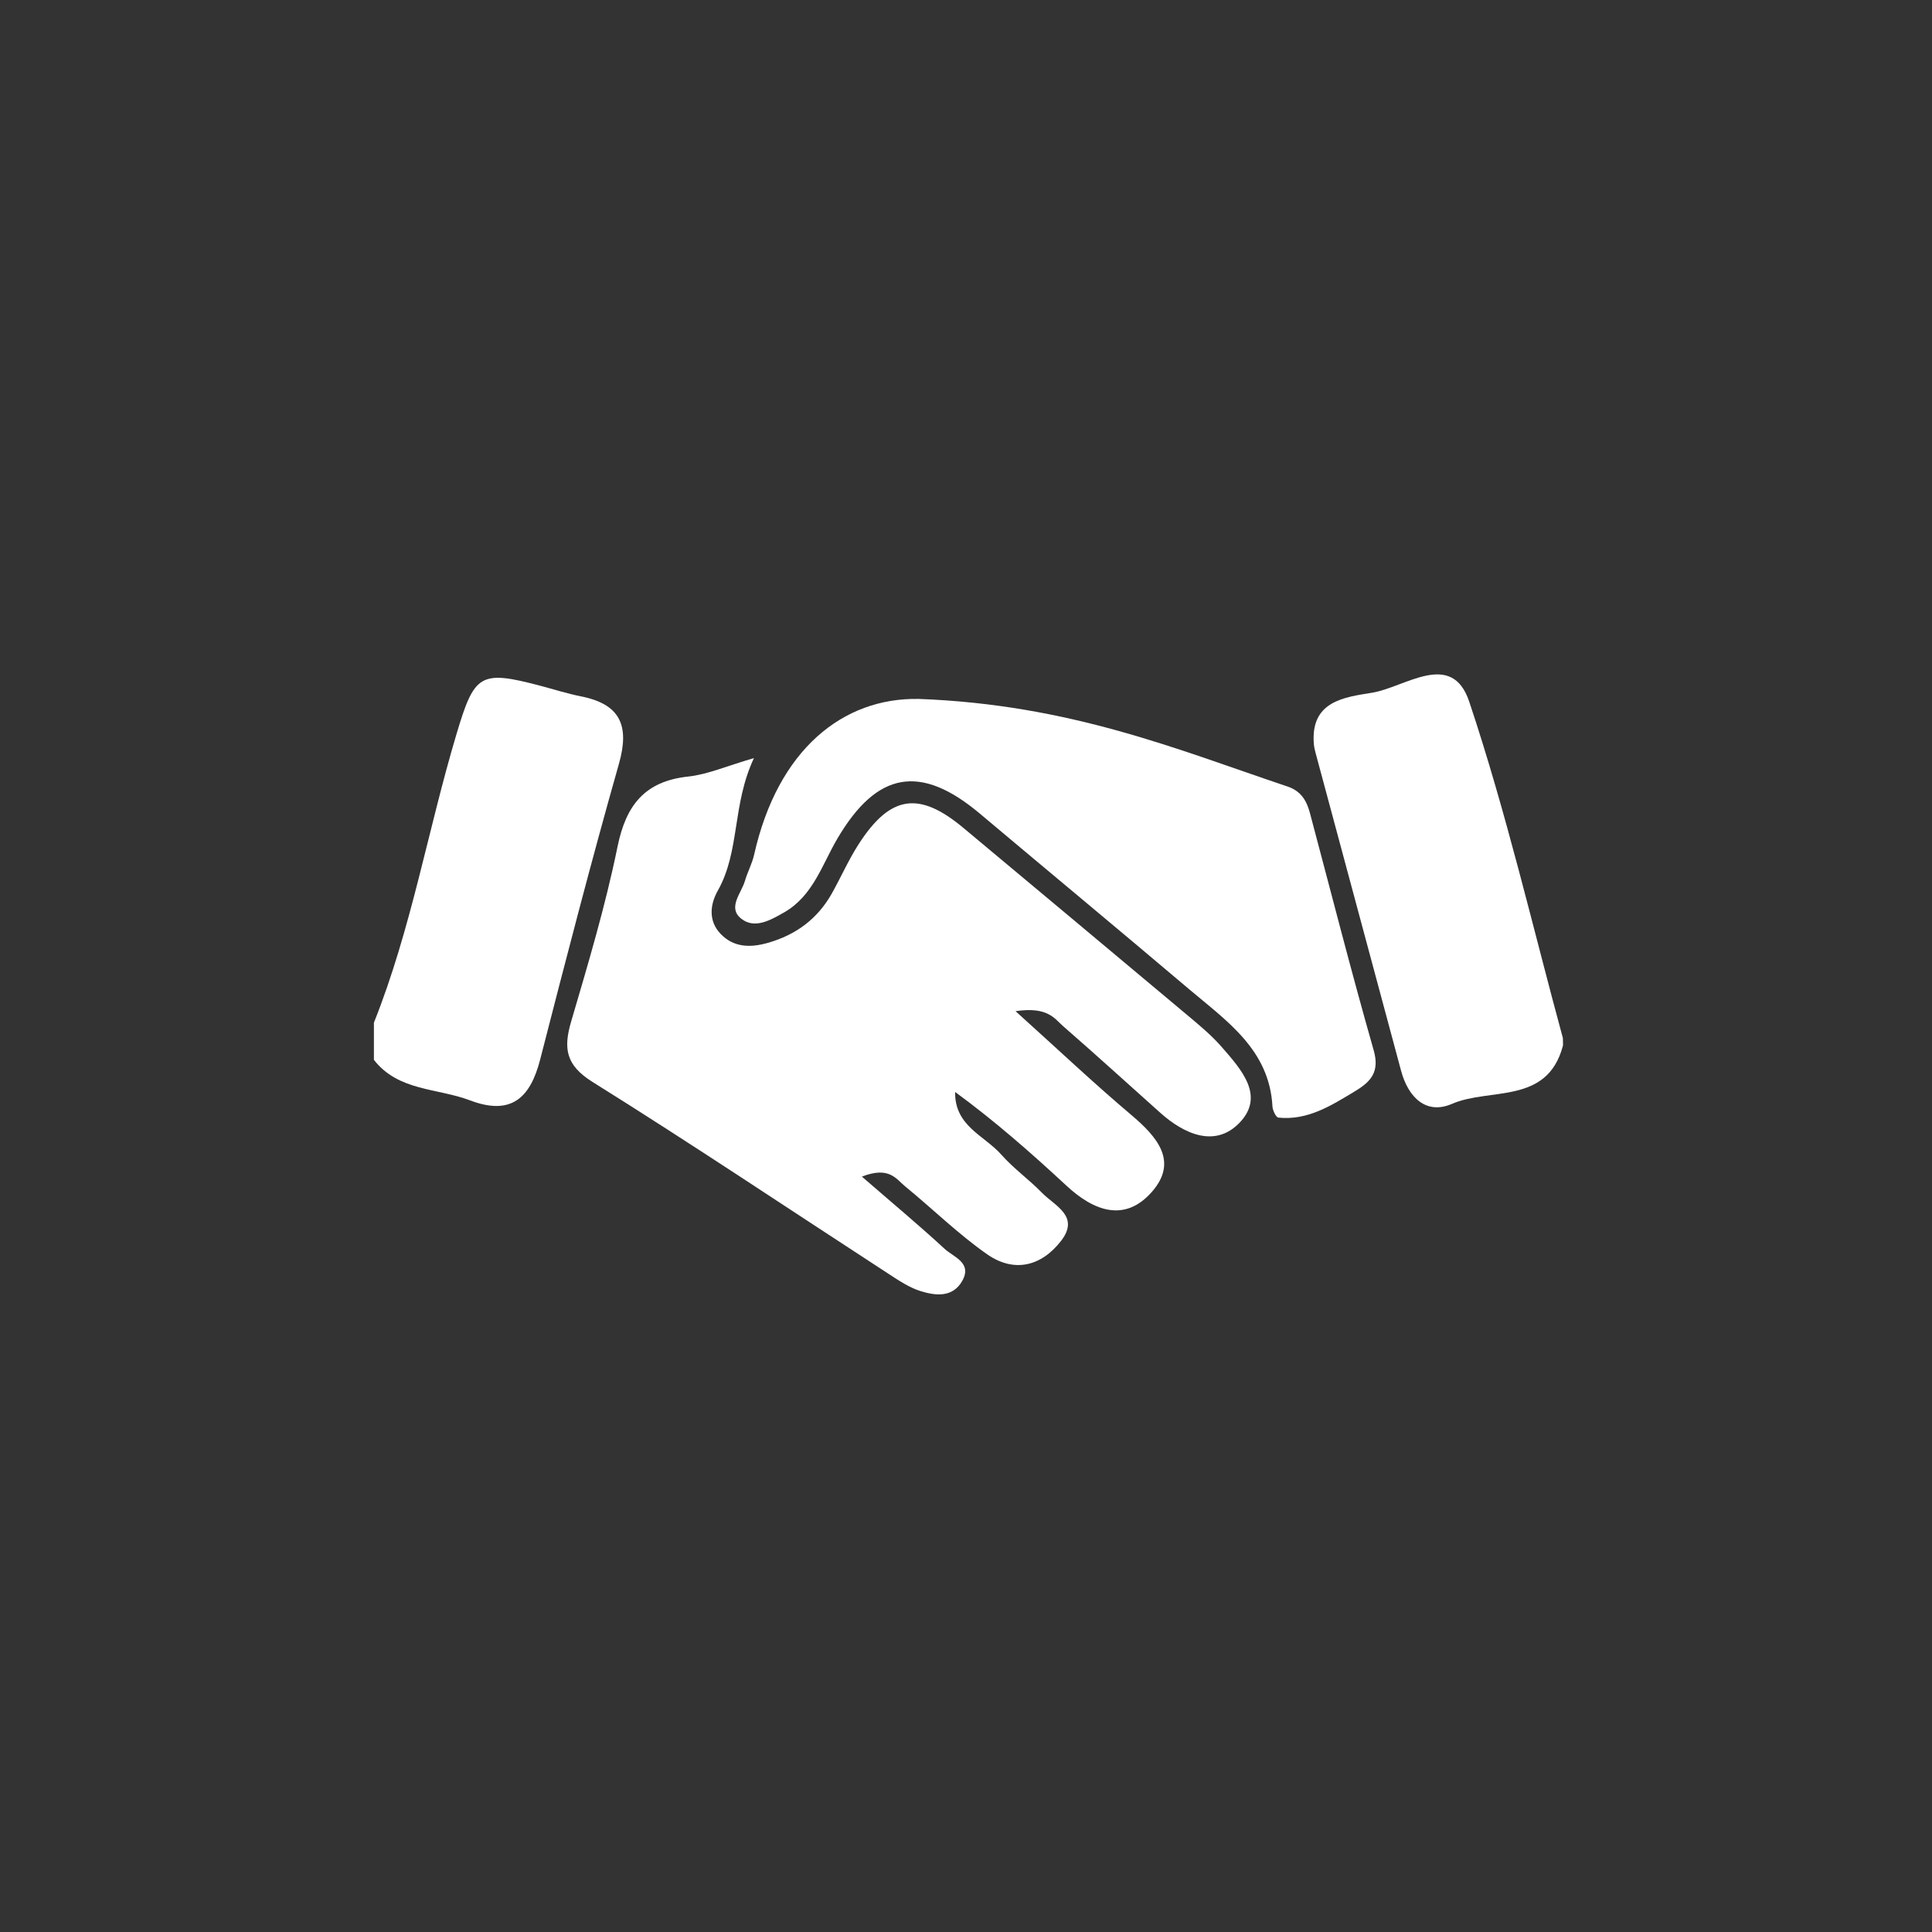 <?xml version="1.0" encoding="UTF-8"?>
<svg xmlns="http://www.w3.org/2000/svg" width="108" height="108" viewBox="0 0 108 108" fill="none">
  <rect x="0" y="0" width="108" height="108" fill="#333333" stroke="none"/>
  <path d="M20.902 57.168C22.984 51.955 23.914 46.412 25.511 41.06C26.519 37.679 26.816 37.439 30.212 38.336C30.964 38.535 31.707 38.774 32.469 38.925C34.668 39.36 35.209 40.551 34.598 42.7C33.041 48.183 31.615 53.705 30.196 59.226C29.639 61.395 28.562 62.38 26.267 61.509C24.45 60.819 22.27 61.003 20.902 59.247V57.169V57.168Z" fill="white"></path>
  <path d="M56.769 56.525C59.215 58.73 61.171 60.58 63.225 62.314C64.679 63.542 65.902 64.925 64.373 66.646C62.865 68.344 61.139 67.695 59.616 66.281C57.632 64.439 55.596 62.654 53.392 61.042C53.359 62.951 55.029 63.474 55.977 64.548C56.66 65.322 57.523 65.934 58.246 66.676C58.967 67.415 60.388 67.985 59.308 69.374C58.195 70.806 56.67 71.154 55.184 70.117C53.561 68.984 52.134 67.573 50.595 66.316C50.097 65.909 49.71 65.176 48.18 65.773C49.87 67.239 51.37 68.487 52.802 69.809C53.306 70.274 54.367 70.586 53.786 71.609C53.256 72.542 52.304 72.434 51.474 72.178C50.83 71.98 50.237 71.576 49.661 71.202C44.153 67.622 38.696 63.962 33.125 60.483C31.622 59.544 31.487 58.604 31.929 57.1C32.878 53.87 33.846 50.632 34.518 47.339C34.995 44.999 36.044 43.67 38.48 43.408C39.563 43.291 40.609 42.824 42.146 42.378C40.916 44.997 41.374 47.573 40.127 49.785C39.681 50.576 39.598 51.491 40.283 52.205C41.009 52.962 41.931 52.991 42.929 52.705C44.512 52.252 45.714 51.354 46.513 49.923C47.018 49.018 47.438 48.061 47.997 47.193C49.765 44.445 51.374 44.209 53.853 46.279C58.035 49.771 62.218 53.261 66.392 56.763C67.054 57.318 67.728 57.877 68.293 58.525C69.378 59.77 70.757 61.277 69.263 62.791C67.915 64.157 66.207 63.408 64.863 62.208C63.056 60.596 61.268 58.962 59.44 57.373C58.953 56.95 58.582 56.253 56.766 56.526L56.769 56.525Z" fill="white"></path>
  <path d="M51.322 39.069C59.836 39.38 65.841 41.909 71.971 43.966C72.74 44.224 73.044 44.766 73.228 45.457C74.406 49.876 75.534 54.31 76.789 58.707C77.135 59.919 76.637 60.462 75.749 60.998C74.42 61.799 73.109 62.644 71.462 62.475C71.327 62.461 71.143 62.07 71.131 61.847C70.959 58.683 68.583 57.084 66.485 55.308C62.594 52.013 58.67 48.756 54.767 45.476C51.46 42.697 49.027 43.116 46.817 46.867C45.95 48.339 45.452 50.078 43.832 51.004C43.072 51.438 42.184 51.95 41.433 51.353C40.658 50.737 41.437 49.941 41.643 49.241C41.788 48.746 42.043 48.279 42.156 47.779C43.483 41.872 47.138 39.004 51.323 39.071L51.322 39.069Z" fill="white"></path>
  <path d="M87.366 58.029C87.366 58.306 87.385 58.397 87.363 58.478C86.476 61.769 83.291 60.786 81.163 61.708C79.723 62.332 78.721 61.343 78.324 59.865C76.73 53.938 75.134 48.013 73.541 42.086C73.496 41.92 73.457 41.748 73.444 41.577C73.255 39.182 75.161 38.975 76.709 38.722C78.545 38.422 81.155 36.303 82.132 39.227C84.211 45.446 85.689 51.866 87.366 58.029Z" fill="white"></path>
</svg>
